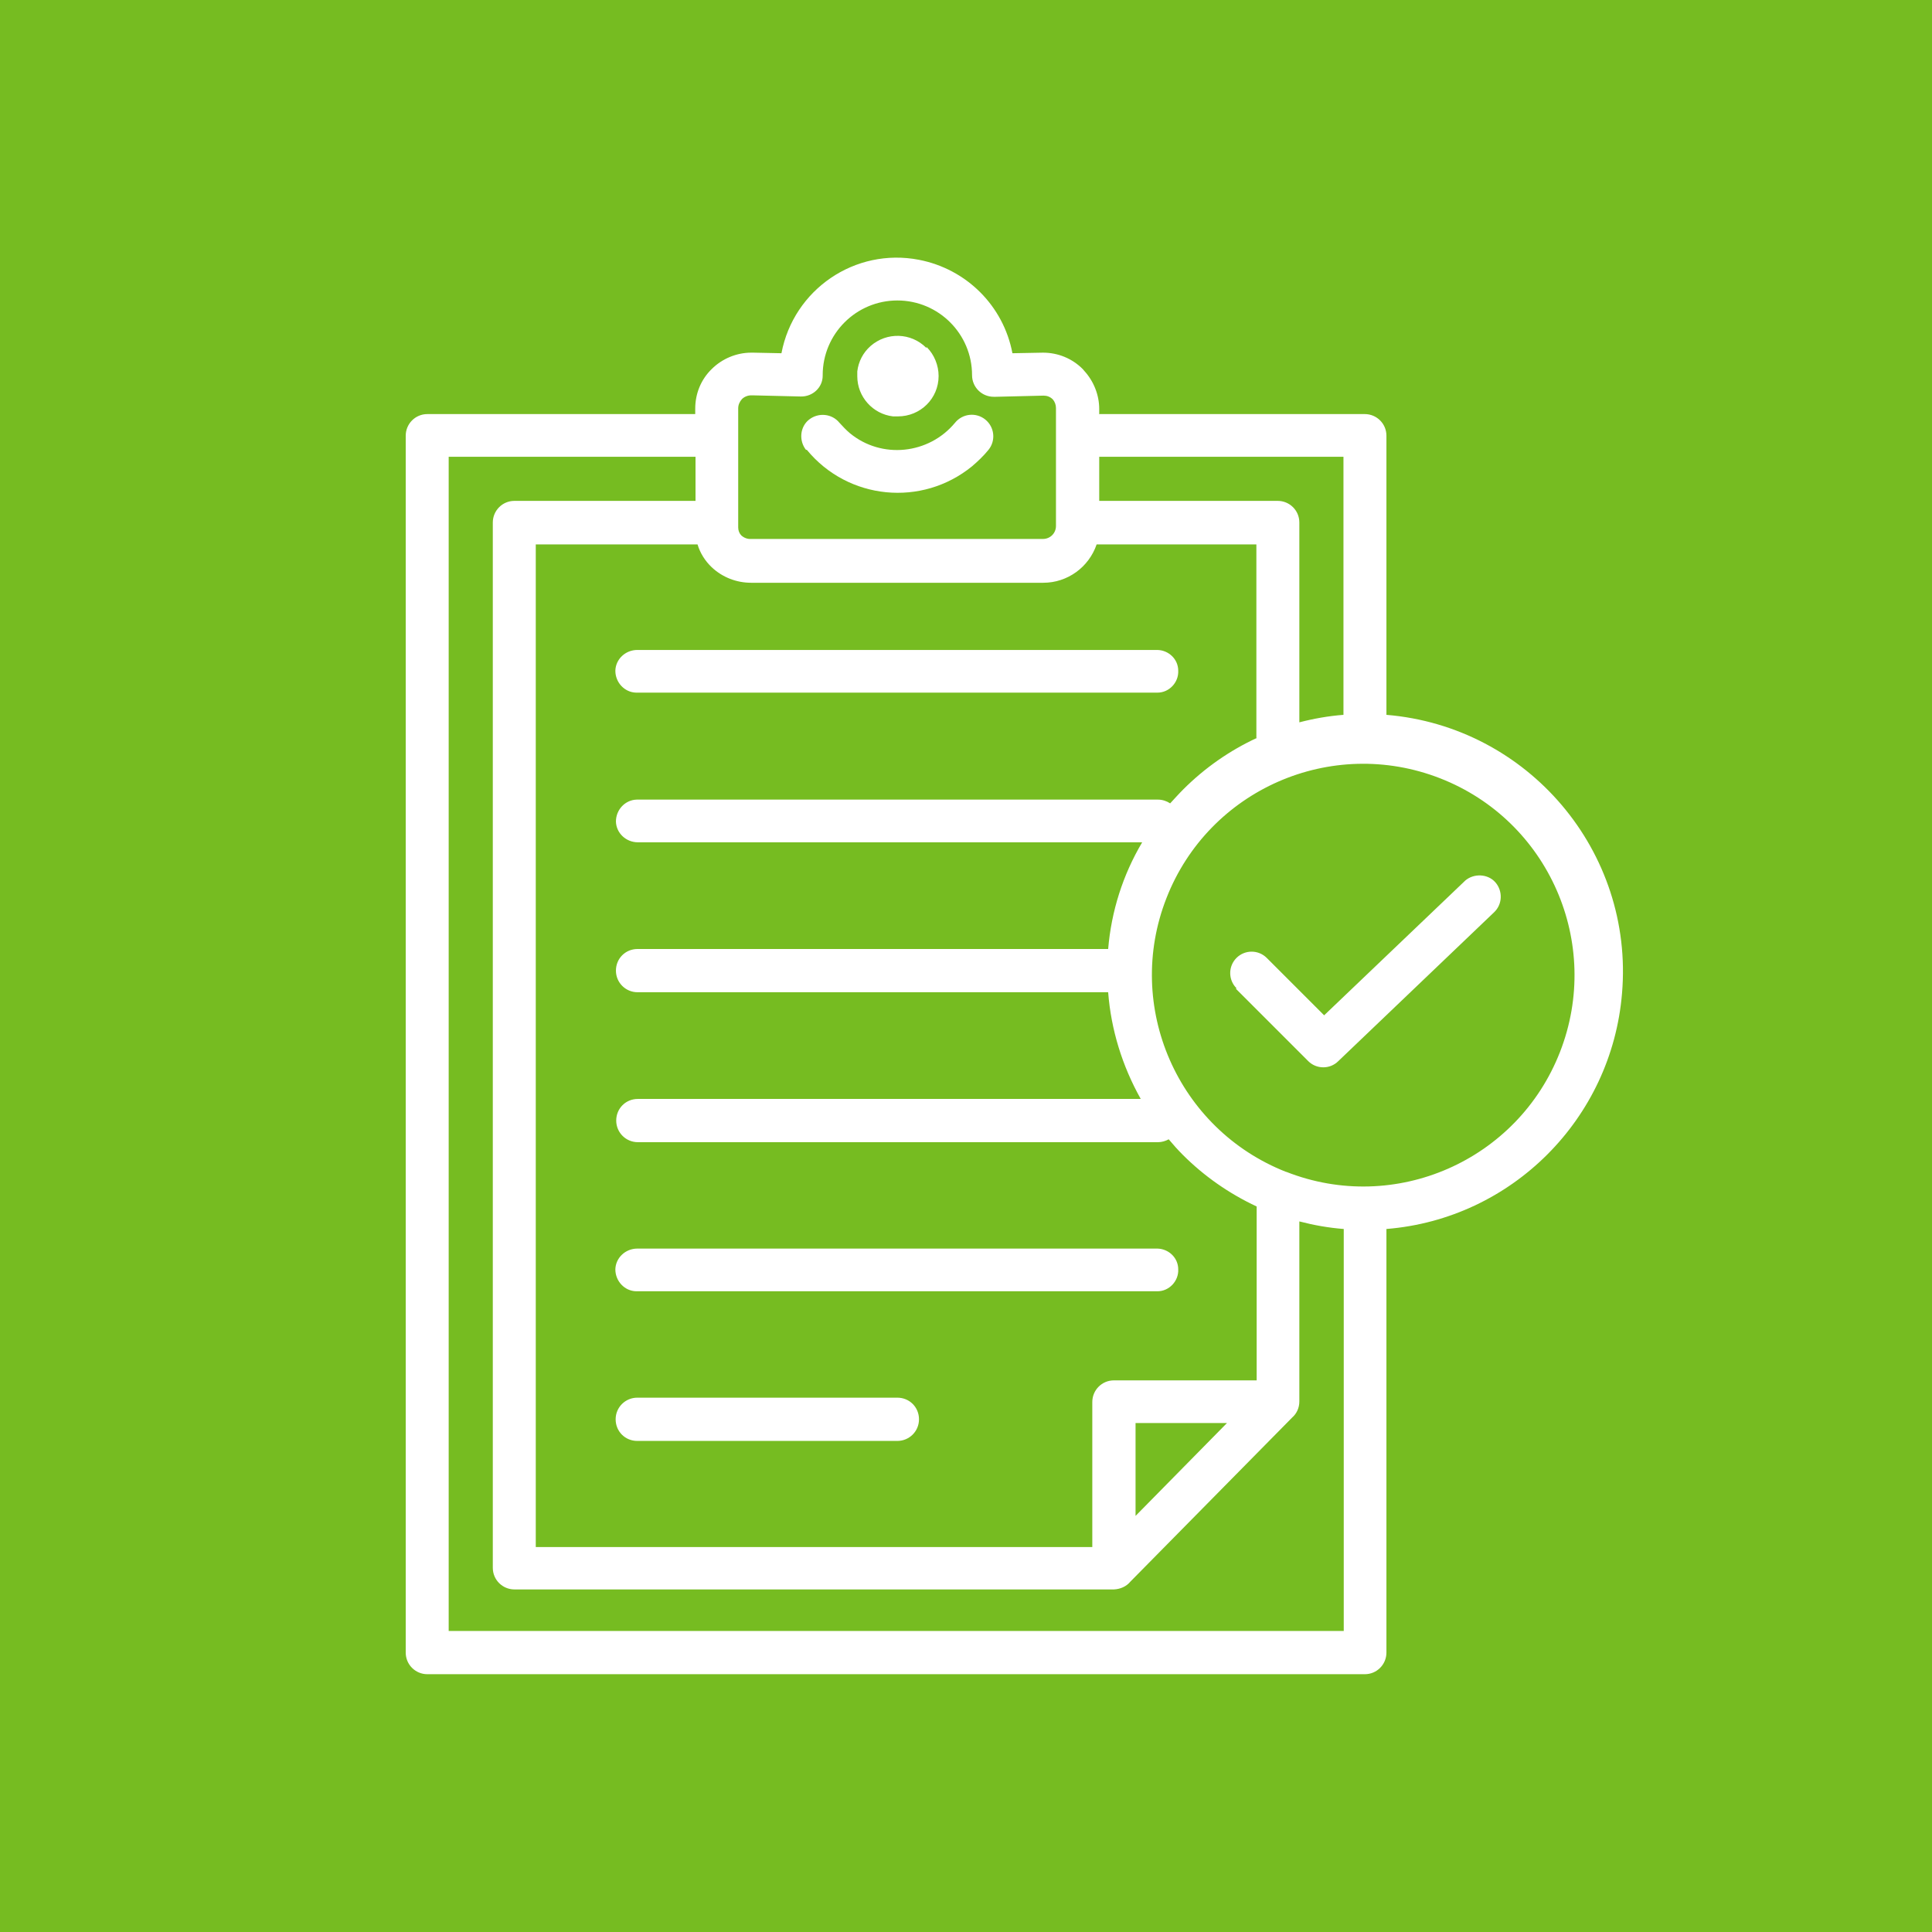 <?xml version="1.0" encoding="UTF-8"?>
<svg id="Capa_1" xmlns="http://www.w3.org/2000/svg" viewBox="0 0 67 67">
  <rect x="0" y="0" width="67" height="67" fill="#333333" stroke="none"/>
  <defs>
    <style>
      .cls-1 {
        fill: #fff;
        fill-rule: evenodd;
      }

      .cls-2 {
        fill: #76bc21;
        stroke: #76bc21;
        stroke-miterlimit: 10;
        stroke-width: .4px;
      }
    </style>
  </defs>
  <rect class="cls-2" x="-1.28" y="-1.79" width="69.19" height="69.19" />
  <path class="cls-1" d="M38.13,14.36h9.2c.41,0,.75.33.75.75h0v9.68c4.92.41,8.59,4.74,8.17,9.66-.36,4.35-3.82,7.82-8.17,8.17v14.69c0,.41-.33.75-.75.75H14.82c-.41,0-.75-.33-.75-.75V15.11c0-.41.33-.75.75-.75h9.29v-.19c0-.52.2-1.01.57-1.37h0c.36-.36.86-.57,1.37-.57h.08l.97.02c.42-2.21,2.55-3.67,4.77-3.24,1.65.32,2.93,1.6,3.24,3.24l1.06-.02h0c.52,0,1.01.2,1.38.57l.05.06c.33.36.52.84.52,1.32v.19h0ZM42.87,34.3l2.5,2.5c.28.28.75.29,1.04,0l5.39-5.15c.31-.28.32-.75.06-1.05s-.75-.32-1.05-.06c0,0-.02.02-.02.02l-4.87,4.65-1.99-1.99c-.29-.29-.76-.29-1.05,0-.29.29-.29.76,0,1.05h0l-.02.02ZM46.59,24.78v-8.94h-8.47v1.53h6.19c.41,0,.75.33.75.75v6.93c.5-.13,1.01-.22,1.53-.26h0ZM43.57,25.59v-6.71h-5.54c-.27.79-1.01,1.33-1.85,1.33h-10.13c-.51,0-1-.19-1.37-.54-.23-.22-.4-.49-.49-.79h-5.61v34.77h19.3v-5.03c0-.41.33-.75.75-.75h4.95v-6.03c-.96-.45-1.82-1.05-2.56-1.79-.17-.17-.34-.36-.49-.54-.11.06-.24.1-.37.1h-18.04c-.41,0-.75-.33-.75-.75s.33-.75.75-.75h17.44c-.64-1.14-1.03-2.4-1.13-3.7h-16.32c-.41,0-.75-.33-.75-.75s.33-.75.75-.75h16.32c.11-1.31.51-2.57,1.18-3.7h-17.49c-.41,0-.75-.32-.76-.72,0-.41.32-.75.72-.76h18.08c.15,0,.3.05.42.13.15-.16.29-.32.45-.48.75-.75,1.61-1.35,2.56-1.79h0ZM44.59,40.64h.02c3.77,1.48,8.02-.39,9.49-4.16s-.39-8.02-4.16-9.49-8.02.39-9.49,4.16c-1.47,3.76.39,8.01,4.15,9.49h0ZM45.06,42.36v6.24c0,.22-.09.42-.25.56l-5.61,5.69c-.14.17-.35.26-.57.27h-20.79c-.41,0-.75-.33-.75-.75V18.12c0-.41.33-.75.75-.75h6.28v-1.53h-8.56v40.72h31.04v-13.94c-.52-.04-1.03-.13-1.53-.26h0ZM22.1,49.97h9.02c.41,0,.75-.33.75-.75s-.33-.75-.75-.75h-9.02c-.41,0-.75.33-.75.75s.33.75.75.75h0ZM22.1,44.78h18.04c.41,0,.74-.36.72-.76,0-.4-.33-.71-.72-.72h-18.04c-.41,0-.75.32-.76.72,0,.41.32.75.72.76h.04ZM22.1,24.02h18.04c.41,0,.74-.36.72-.76,0-.4-.33-.71-.72-.72h-18.04c-.41,0-.75.32-.76.72,0,.41.32.75.72.76h.04ZM42.54,49.35h-3.16v3.22l3.17-3.22h0ZM27.98,15.6c1.43,1.74,3.99,1.99,5.73.57.2-.17.4-.36.57-.57.26-.32.21-.79-.11-1.05s-.79-.21-1.05.11c-.91,1.1-2.55,1.27-3.65.36-.13-.11-.24-.23-.36-.36-.26-.32-.73-.36-1.05-.11s-.36.73-.11,1.05h0ZM36.51,13.85c-.09-.09-.2-.13-.32-.13h0l-1.65.04h-.08c-.41,0-.75-.33-.75-.75,0-1.43-1.16-2.59-2.59-2.59s-2.59,1.16-2.59,2.59h0v.02c0,.41-.35.73-.76.72l-1.67-.04h-.05c-.12,0-.24.05-.32.13h0c-.08.09-.13.2-.13.32v4.13c0,.11.04.21.11.28.09.08.21.13.34.12h10.12c.25,0,.45-.2.45-.45v-4.09c0-.11-.04-.22-.11-.3l-.02-.02h0ZM32.12,12.06h0c-.53-.53-1.37-.55-1.93-.06h0c-.26.23-.42.54-.46.88,0,.06,0,.11,0,.17,0,.71.54,1.31,1.24,1.39.06,0,.11,0,.17,0,.78,0,1.41-.62,1.41-1.4,0-.37-.15-.74-.41-1h0Z" />
</svg>